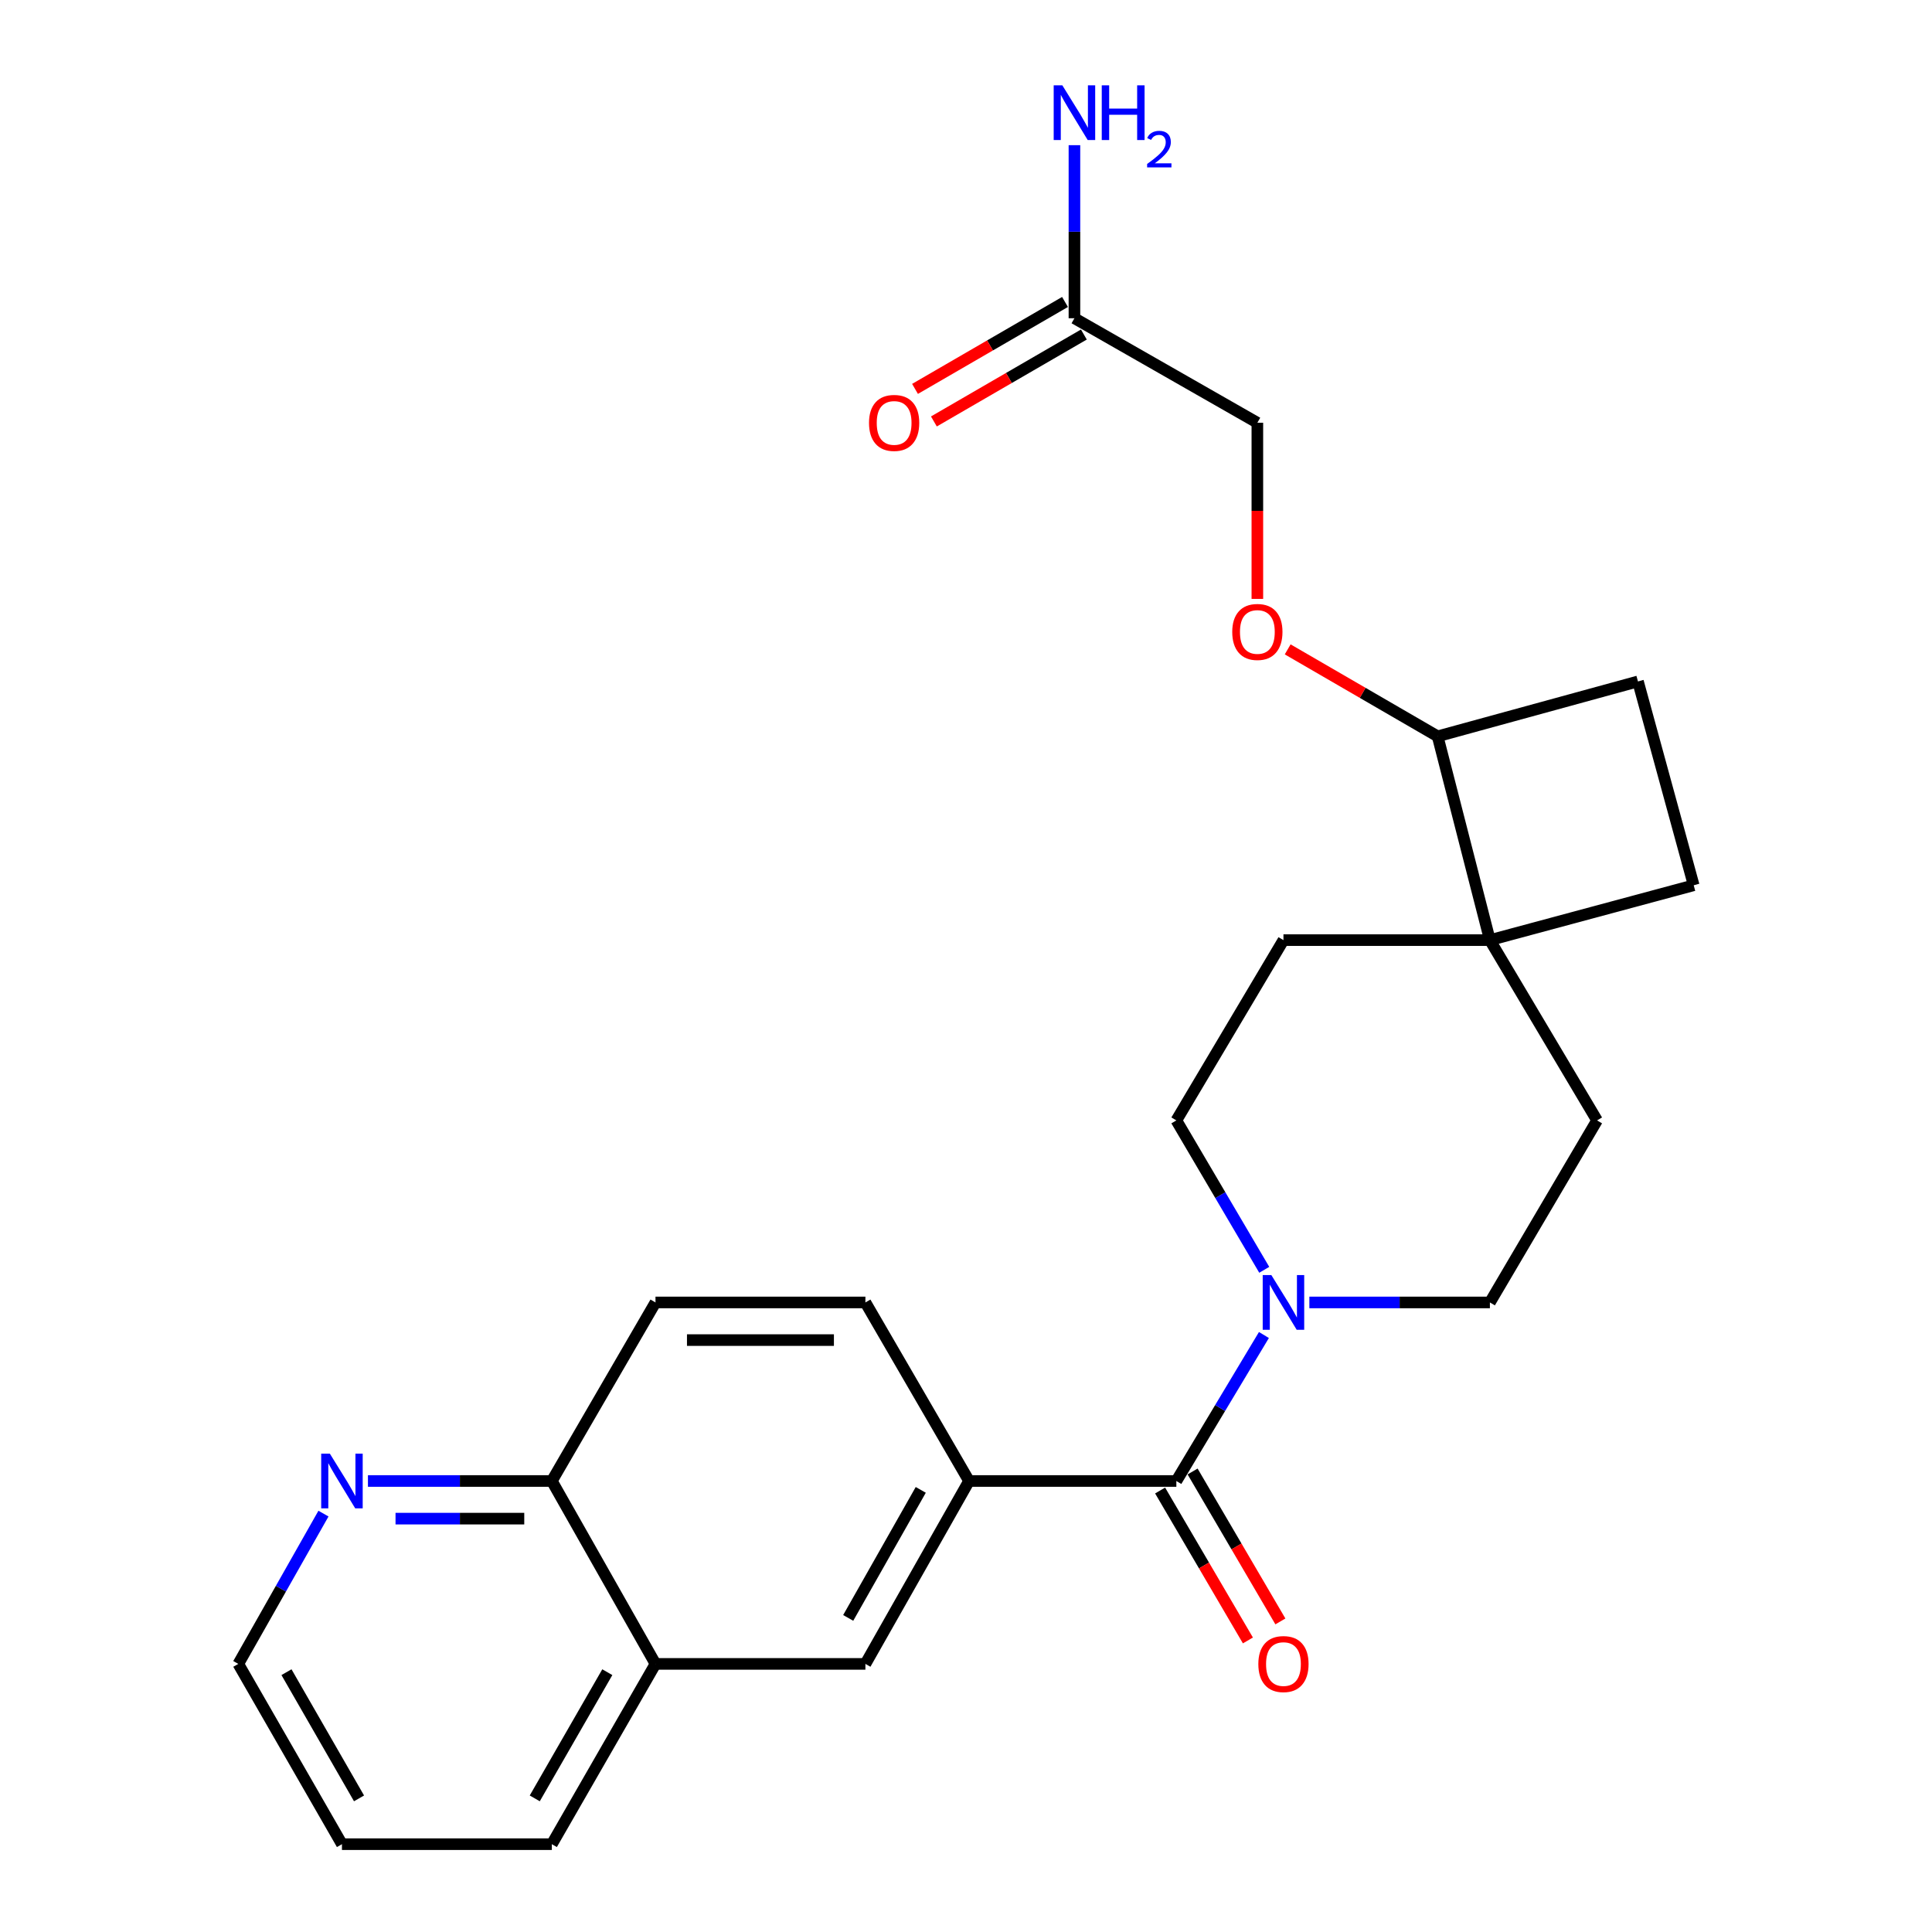 <?xml version='1.0' encoding='iso-8859-1'?>
<svg version='1.1' baseProfile='full'
              xmlns='http://www.w3.org/2000/svg'
                      xmlns:rdkit='http://www.rdkit.org/xml'
                      xmlns:xlink='http://www.w3.org/1999/xlink'
                  xml:space='preserve'
width='1000px' height='1000px' viewBox='0 0 1000 1000'>
<!-- END OF HEADER -->
<rect style='opacity:1.0;fill:#FFFFFF;stroke:none' width='1000' height='1000' x='0' y='0'> </rect>
<path class='bond-0' d='M 608.878,766.563 L 631.541,728.782' style='fill:none;fill-rule:evenodd;stroke:#000000;stroke-width:6px;stroke-linecap:butt;stroke-linejoin:miter;stroke-opacity:1' />
<path class='bond-0' d='M 631.541,728.782 L 654.203,691.001' style='fill:none;fill-rule:evenodd;stroke:#0000FF;stroke-width:6px;stroke-linecap:butt;stroke-linejoin:miter;stroke-opacity:1' />
<path class='bond-1' d='M 608.878,766.563 L 501.58,766.563' style='fill:none;fill-rule:evenodd;stroke:#000000;stroke-width:6px;stroke-linecap:butt;stroke-linejoin:miter;stroke-opacity:1' />
<path class='bond-9' d='M 600.473,771.485 L 623.194,810.288' style='fill:none;fill-rule:evenodd;stroke:#000000;stroke-width:6px;stroke-linecap:butt;stroke-linejoin:miter;stroke-opacity:1' />
<path class='bond-9' d='M 623.194,810.288 L 645.916,849.09' style='fill:none;fill-rule:evenodd;stroke:#FF0000;stroke-width:6px;stroke-linecap:butt;stroke-linejoin:miter;stroke-opacity:1' />
<path class='bond-9' d='M 617.284,761.641 L 640.005,800.443' style='fill:none;fill-rule:evenodd;stroke:#000000;stroke-width:6px;stroke-linecap:butt;stroke-linejoin:miter;stroke-opacity:1' />
<path class='bond-9' d='M 640.005,800.443 L 662.727,839.246' style='fill:none;fill-rule:evenodd;stroke:#FF0000;stroke-width:6px;stroke-linecap:butt;stroke-linejoin:miter;stroke-opacity:1' />
<path class='bond-7' d='M 677.724,674.146 L 724.446,674.146' style='fill:none;fill-rule:evenodd;stroke:#0000FF;stroke-width:6px;stroke-linecap:butt;stroke-linejoin:miter;stroke-opacity:1' />
<path class='bond-7' d='M 724.446,674.146 L 771.167,674.146' style='fill:none;fill-rule:evenodd;stroke:#000000;stroke-width:6px;stroke-linecap:butt;stroke-linejoin:miter;stroke-opacity:1' />
<path class='bond-8' d='M 654.374,657.253 L 631.626,618.588' style='fill:none;fill-rule:evenodd;stroke:#0000FF;stroke-width:6px;stroke-linecap:butt;stroke-linejoin:miter;stroke-opacity:1' />
<path class='bond-8' d='M 631.626,618.588 L 608.878,579.922' style='fill:none;fill-rule:evenodd;stroke:#000000;stroke-width:6px;stroke-linecap:butt;stroke-linejoin:miter;stroke-opacity:1' />
<path class='bond-3' d='M 501.58,766.563 L 447.931,861.231' style='fill:none;fill-rule:evenodd;stroke:#000000;stroke-width:6px;stroke-linecap:butt;stroke-linejoin:miter;stroke-opacity:1' />
<path class='bond-3' d='M 476.584,771.158 L 439.03,837.425' style='fill:none;fill-rule:evenodd;stroke:#000000;stroke-width:6px;stroke-linecap:butt;stroke-linejoin:miter;stroke-opacity:1' />
<path class='bond-13' d='M 501.58,766.563 L 447.931,674.146' style='fill:none;fill-rule:evenodd;stroke:#000000;stroke-width:6px;stroke-linecap:butt;stroke-linejoin:miter;stroke-opacity:1' />
<path class='bond-2' d='M 771.167,486.608 L 664.313,486.608' style='fill:none;fill-rule:evenodd;stroke:#000000;stroke-width:6px;stroke-linecap:butt;stroke-linejoin:miter;stroke-opacity:1' />
<path class='bond-5' d='M 771.167,486.608 L 744.121,381.117' style='fill:none;fill-rule:evenodd;stroke:#000000;stroke-width:6px;stroke-linecap:butt;stroke-linejoin:miter;stroke-opacity:1' />
<path class='bond-16' d='M 771.167,486.608 L 876.658,458.208' style='fill:none;fill-rule:evenodd;stroke:#000000;stroke-width:6px;stroke-linecap:butt;stroke-linejoin:miter;stroke-opacity:1' />
<path class='bond-25' d='M 771.167,486.608 L 826.634,579.922' style='fill:none;fill-rule:evenodd;stroke:#000000;stroke-width:6px;stroke-linecap:butt;stroke-linejoin:miter;stroke-opacity:1' />
<path class='bond-6' d='M 447.931,861.231 L 339.28,861.231' style='fill:none;fill-rule:evenodd;stroke:#000000;stroke-width:6px;stroke-linecap:butt;stroke-linejoin:miter;stroke-opacity:1' />
<path class='bond-4' d='M 556.127,164.724 L 650.806,218.817' style='fill:none;fill-rule:evenodd;stroke:#000000;stroke-width:6px;stroke-linecap:butt;stroke-linejoin:miter;stroke-opacity:1' />
<path class='bond-17' d='M 551.243,156.297 L 512.428,178.794' style='fill:none;fill-rule:evenodd;stroke:#000000;stroke-width:6px;stroke-linecap:butt;stroke-linejoin:miter;stroke-opacity:1' />
<path class='bond-17' d='M 512.428,178.794 L 473.614,201.292' style='fill:none;fill-rule:evenodd;stroke:#FF0000;stroke-width:6px;stroke-linecap:butt;stroke-linejoin:miter;stroke-opacity:1' />
<path class='bond-17' d='M 561.012,173.152 L 522.198,195.649' style='fill:none;fill-rule:evenodd;stroke:#000000;stroke-width:6px;stroke-linecap:butt;stroke-linejoin:miter;stroke-opacity:1' />
<path class='bond-17' d='M 522.198,195.649 L 483.383,218.146' style='fill:none;fill-rule:evenodd;stroke:#FF0000;stroke-width:6px;stroke-linecap:butt;stroke-linejoin:miter;stroke-opacity:1' />
<path class='bond-21' d='M 556.127,164.724 L 556.127,119.935' style='fill:none;fill-rule:evenodd;stroke:#000000;stroke-width:6px;stroke-linecap:butt;stroke-linejoin:miter;stroke-opacity:1' />
<path class='bond-21' d='M 556.127,119.935 L 556.127,75.145' style='fill:none;fill-rule:evenodd;stroke:#0000FF;stroke-width:6px;stroke-linecap:butt;stroke-linejoin:miter;stroke-opacity:1' />
<path class='bond-12' d='M 744.121,381.117 L 705.312,358.616' style='fill:none;fill-rule:evenodd;stroke:#000000;stroke-width:6px;stroke-linecap:butt;stroke-linejoin:miter;stroke-opacity:1' />
<path class='bond-12' d='M 705.312,358.616 L 666.503,336.114' style='fill:none;fill-rule:evenodd;stroke:#FF0000;stroke-width:6px;stroke-linecap:butt;stroke-linejoin:miter;stroke-opacity:1' />
<path class='bond-28' d='M 744.121,381.117 L 847.804,352.707' style='fill:none;fill-rule:evenodd;stroke:#000000;stroke-width:6px;stroke-linecap:butt;stroke-linejoin:miter;stroke-opacity:1' />
<path class='bond-23' d='M 339.28,861.231 L 285.631,954.545' style='fill:none;fill-rule:evenodd;stroke:#000000;stroke-width:6px;stroke-linecap:butt;stroke-linejoin:miter;stroke-opacity:1' />
<path class='bond-23' d='M 314.344,865.518 L 276.79,930.838' style='fill:none;fill-rule:evenodd;stroke:#000000;stroke-width:6px;stroke-linecap:butt;stroke-linejoin:miter;stroke-opacity:1' />
<path class='bond-26' d='M 339.28,861.231 L 285.631,766.563' style='fill:none;fill-rule:evenodd;stroke:#000000;stroke-width:6px;stroke-linecap:butt;stroke-linejoin:miter;stroke-opacity:1' />
<path class='bond-15' d='M 771.167,674.146 L 826.634,579.922' style='fill:none;fill-rule:evenodd;stroke:#000000;stroke-width:6px;stroke-linecap:butt;stroke-linejoin:miter;stroke-opacity:1' />
<path class='bond-14' d='M 608.878,579.922 L 664.313,486.608' style='fill:none;fill-rule:evenodd;stroke:#000000;stroke-width:6px;stroke-linecap:butt;stroke-linejoin:miter;stroke-opacity:1' />
<path class='bond-10' d='M 190.447,766.563 L 238.039,766.563' style='fill:none;fill-rule:evenodd;stroke:#0000FF;stroke-width:6px;stroke-linecap:butt;stroke-linejoin:miter;stroke-opacity:1' />
<path class='bond-10' d='M 238.039,766.563 L 285.631,766.563' style='fill:none;fill-rule:evenodd;stroke:#000000;stroke-width:6px;stroke-linecap:butt;stroke-linejoin:miter;stroke-opacity:1' />
<path class='bond-10' d='M 204.725,786.044 L 238.039,786.044' style='fill:none;fill-rule:evenodd;stroke:#0000FF;stroke-width:6px;stroke-linecap:butt;stroke-linejoin:miter;stroke-opacity:1' />
<path class='bond-10' d='M 238.039,786.044 L 271.354,786.044' style='fill:none;fill-rule:evenodd;stroke:#000000;stroke-width:6px;stroke-linecap:butt;stroke-linejoin:miter;stroke-opacity:1' />
<path class='bond-22' d='M 167.425,783.443 L 145.384,822.337' style='fill:none;fill-rule:evenodd;stroke:#0000FF;stroke-width:6px;stroke-linecap:butt;stroke-linejoin:miter;stroke-opacity:1' />
<path class='bond-22' d='M 145.384,822.337 L 123.342,861.231' style='fill:none;fill-rule:evenodd;stroke:#000000;stroke-width:6px;stroke-linecap:butt;stroke-linejoin:miter;stroke-opacity:1' />
<path class='bond-11' d='M 285.631,766.563 L 339.28,674.146' style='fill:none;fill-rule:evenodd;stroke:#000000;stroke-width:6px;stroke-linecap:butt;stroke-linejoin:miter;stroke-opacity:1' />
<path class='bond-20' d='M 650.806,309.989 L 650.806,264.403' style='fill:none;fill-rule:evenodd;stroke:#FF0000;stroke-width:6px;stroke-linecap:butt;stroke-linejoin:miter;stroke-opacity:1' />
<path class='bond-20' d='M 650.806,264.403 L 650.806,218.817' style='fill:none;fill-rule:evenodd;stroke:#000000;stroke-width:6px;stroke-linecap:butt;stroke-linejoin:miter;stroke-opacity:1' />
<path class='bond-18' d='M 447.931,674.146 L 339.28,674.146' style='fill:none;fill-rule:evenodd;stroke:#000000;stroke-width:6px;stroke-linecap:butt;stroke-linejoin:miter;stroke-opacity:1' />
<path class='bond-18' d='M 431.634,693.628 L 355.578,693.628' style='fill:none;fill-rule:evenodd;stroke:#000000;stroke-width:6px;stroke-linecap:butt;stroke-linejoin:miter;stroke-opacity:1' />
<path class='bond-19' d='M 876.658,458.208 L 847.804,352.707' style='fill:none;fill-rule:evenodd;stroke:#000000;stroke-width:6px;stroke-linecap:butt;stroke-linejoin:miter;stroke-opacity:1' />
<path class='bond-27' d='M 123.342,861.231 L 176.991,954.545' style='fill:none;fill-rule:evenodd;stroke:#000000;stroke-width:6px;stroke-linecap:butt;stroke-linejoin:miter;stroke-opacity:1' />
<path class='bond-27' d='M 148.279,865.518 L 185.833,930.838' style='fill:none;fill-rule:evenodd;stroke:#000000;stroke-width:6px;stroke-linecap:butt;stroke-linejoin:miter;stroke-opacity:1' />
<path class='bond-24' d='M 285.631,954.545 L 176.991,954.545' style='fill:none;fill-rule:evenodd;stroke:#000000;stroke-width:6px;stroke-linecap:butt;stroke-linejoin:miter;stroke-opacity:1' />
<path  class='atom-1' d='M 658.053 659.986
L 667.333 674.986
Q 668.253 676.466, 669.733 679.146
Q 671.213 681.826, 671.293 681.986
L 671.293 659.986
L 675.053 659.986
L 675.053 688.306
L 671.173 688.306
L 661.213 671.906
Q 660.053 669.986, 658.813 667.786
Q 657.613 665.586, 657.253 664.906
L 657.253 688.306
L 653.573 688.306
L 653.573 659.986
L 658.053 659.986
' fill='#0000FF'/>
<path  class='atom-10' d='M 651.313 861.311
Q 651.313 854.511, 654.673 850.711
Q 658.033 846.911, 664.313 846.911
Q 670.593 846.911, 673.953 850.711
Q 677.313 854.511, 677.313 861.311
Q 677.313 868.191, 673.913 872.111
Q 670.513 875.991, 664.313 875.991
Q 658.073 875.991, 654.673 872.111
Q 651.313 868.231, 651.313 861.311
M 664.313 872.791
Q 668.633 872.791, 670.953 869.911
Q 673.313 866.991, 673.313 861.311
Q 673.313 855.751, 670.953 852.951
Q 668.633 850.111, 664.313 850.111
Q 659.993 850.111, 657.633 852.911
Q 655.313 855.711, 655.313 861.311
Q 655.313 867.031, 657.633 869.911
Q 659.993 872.791, 664.313 872.791
' fill='#FF0000'/>
<path  class='atom-11' d='M 170.731 752.403
L 180.011 767.403
Q 180.931 768.883, 182.411 771.563
Q 183.891 774.243, 183.971 774.403
L 183.971 752.403
L 187.731 752.403
L 187.731 780.723
L 183.851 780.723
L 173.891 764.323
Q 172.731 762.403, 171.491 760.203
Q 170.291 758.003, 169.931 757.323
L 169.931 780.723
L 166.251 780.723
L 166.251 752.403
L 170.731 752.403
' fill='#0000FF'/>
<path  class='atom-13' d='M 637.806 327.093
Q 637.806 320.293, 641.166 316.493
Q 644.526 312.693, 650.806 312.693
Q 657.086 312.693, 660.446 316.493
Q 663.806 320.293, 663.806 327.093
Q 663.806 333.973, 660.406 337.893
Q 657.006 341.773, 650.806 341.773
Q 644.566 341.773, 641.166 337.893
Q 637.806 334.013, 637.806 327.093
M 650.806 338.573
Q 655.126 338.573, 657.446 335.693
Q 659.806 332.773, 659.806 327.093
Q 659.806 321.533, 657.446 318.733
Q 655.126 315.893, 650.806 315.893
Q 646.486 315.893, 644.126 318.693
Q 641.806 321.493, 641.806 327.093
Q 641.806 332.813, 644.126 335.693
Q 646.486 338.573, 650.806 338.573
' fill='#FF0000'/>
<path  class='atom-18' d='M 449.802 218.897
Q 449.802 212.097, 453.162 208.297
Q 456.522 204.497, 462.802 204.497
Q 469.082 204.497, 472.442 208.297
Q 475.802 212.097, 475.802 218.897
Q 475.802 225.777, 472.402 229.697
Q 469.002 233.577, 462.802 233.577
Q 456.562 233.577, 453.162 229.697
Q 449.802 225.817, 449.802 218.897
M 462.802 230.377
Q 467.122 230.377, 469.442 227.497
Q 471.802 224.577, 471.802 218.897
Q 471.802 213.337, 469.442 210.537
Q 467.122 207.697, 462.802 207.697
Q 458.482 207.697, 456.122 210.497
Q 453.802 213.297, 453.802 218.897
Q 453.802 224.617, 456.122 227.497
Q 458.482 230.377, 462.802 230.377
' fill='#FF0000'/>
<path  class='atom-22' d='M 549.867 44.165
L 559.147 59.165
Q 560.067 60.645, 561.547 63.325
Q 563.027 66.005, 563.107 66.165
L 563.107 44.165
L 566.867 44.165
L 566.867 72.485
L 562.987 72.485
L 553.027 56.085
Q 551.867 54.165, 550.627 51.965
Q 549.427 49.765, 549.067 49.085
L 549.067 72.485
L 545.387 72.485
L 545.387 44.165
L 549.867 44.165
' fill='#0000FF'/>
<path  class='atom-22' d='M 570.267 44.165
L 574.107 44.165
L 574.107 56.205
L 588.587 56.205
L 588.587 44.165
L 592.427 44.165
L 592.427 72.485
L 588.587 72.485
L 588.587 59.405
L 574.107 59.405
L 574.107 72.485
L 570.267 72.485
L 570.267 44.165
' fill='#0000FF'/>
<path  class='atom-22' d='M 593.8 71.491
Q 594.487 69.722, 596.123 68.746
Q 597.76 67.742, 600.031 67.742
Q 602.855 67.742, 604.439 69.273
Q 606.023 70.805, 606.023 73.524
Q 606.023 76.296, 603.964 78.883
Q 601.931 81.47, 597.707 84.533
L 606.34 84.533
L 606.34 86.645
L 593.747 86.645
L 593.747 84.876
Q 597.232 82.394, 599.291 80.546
Q 601.377 78.698, 602.38 77.035
Q 603.383 75.372, 603.383 73.656
Q 603.383 71.861, 602.486 70.858
Q 601.588 69.854, 600.031 69.854
Q 598.526 69.854, 597.523 70.462
Q 596.519 71.069, 595.807 72.415
L 593.8 71.491
' fill='#0000FF'/>
</svg>
